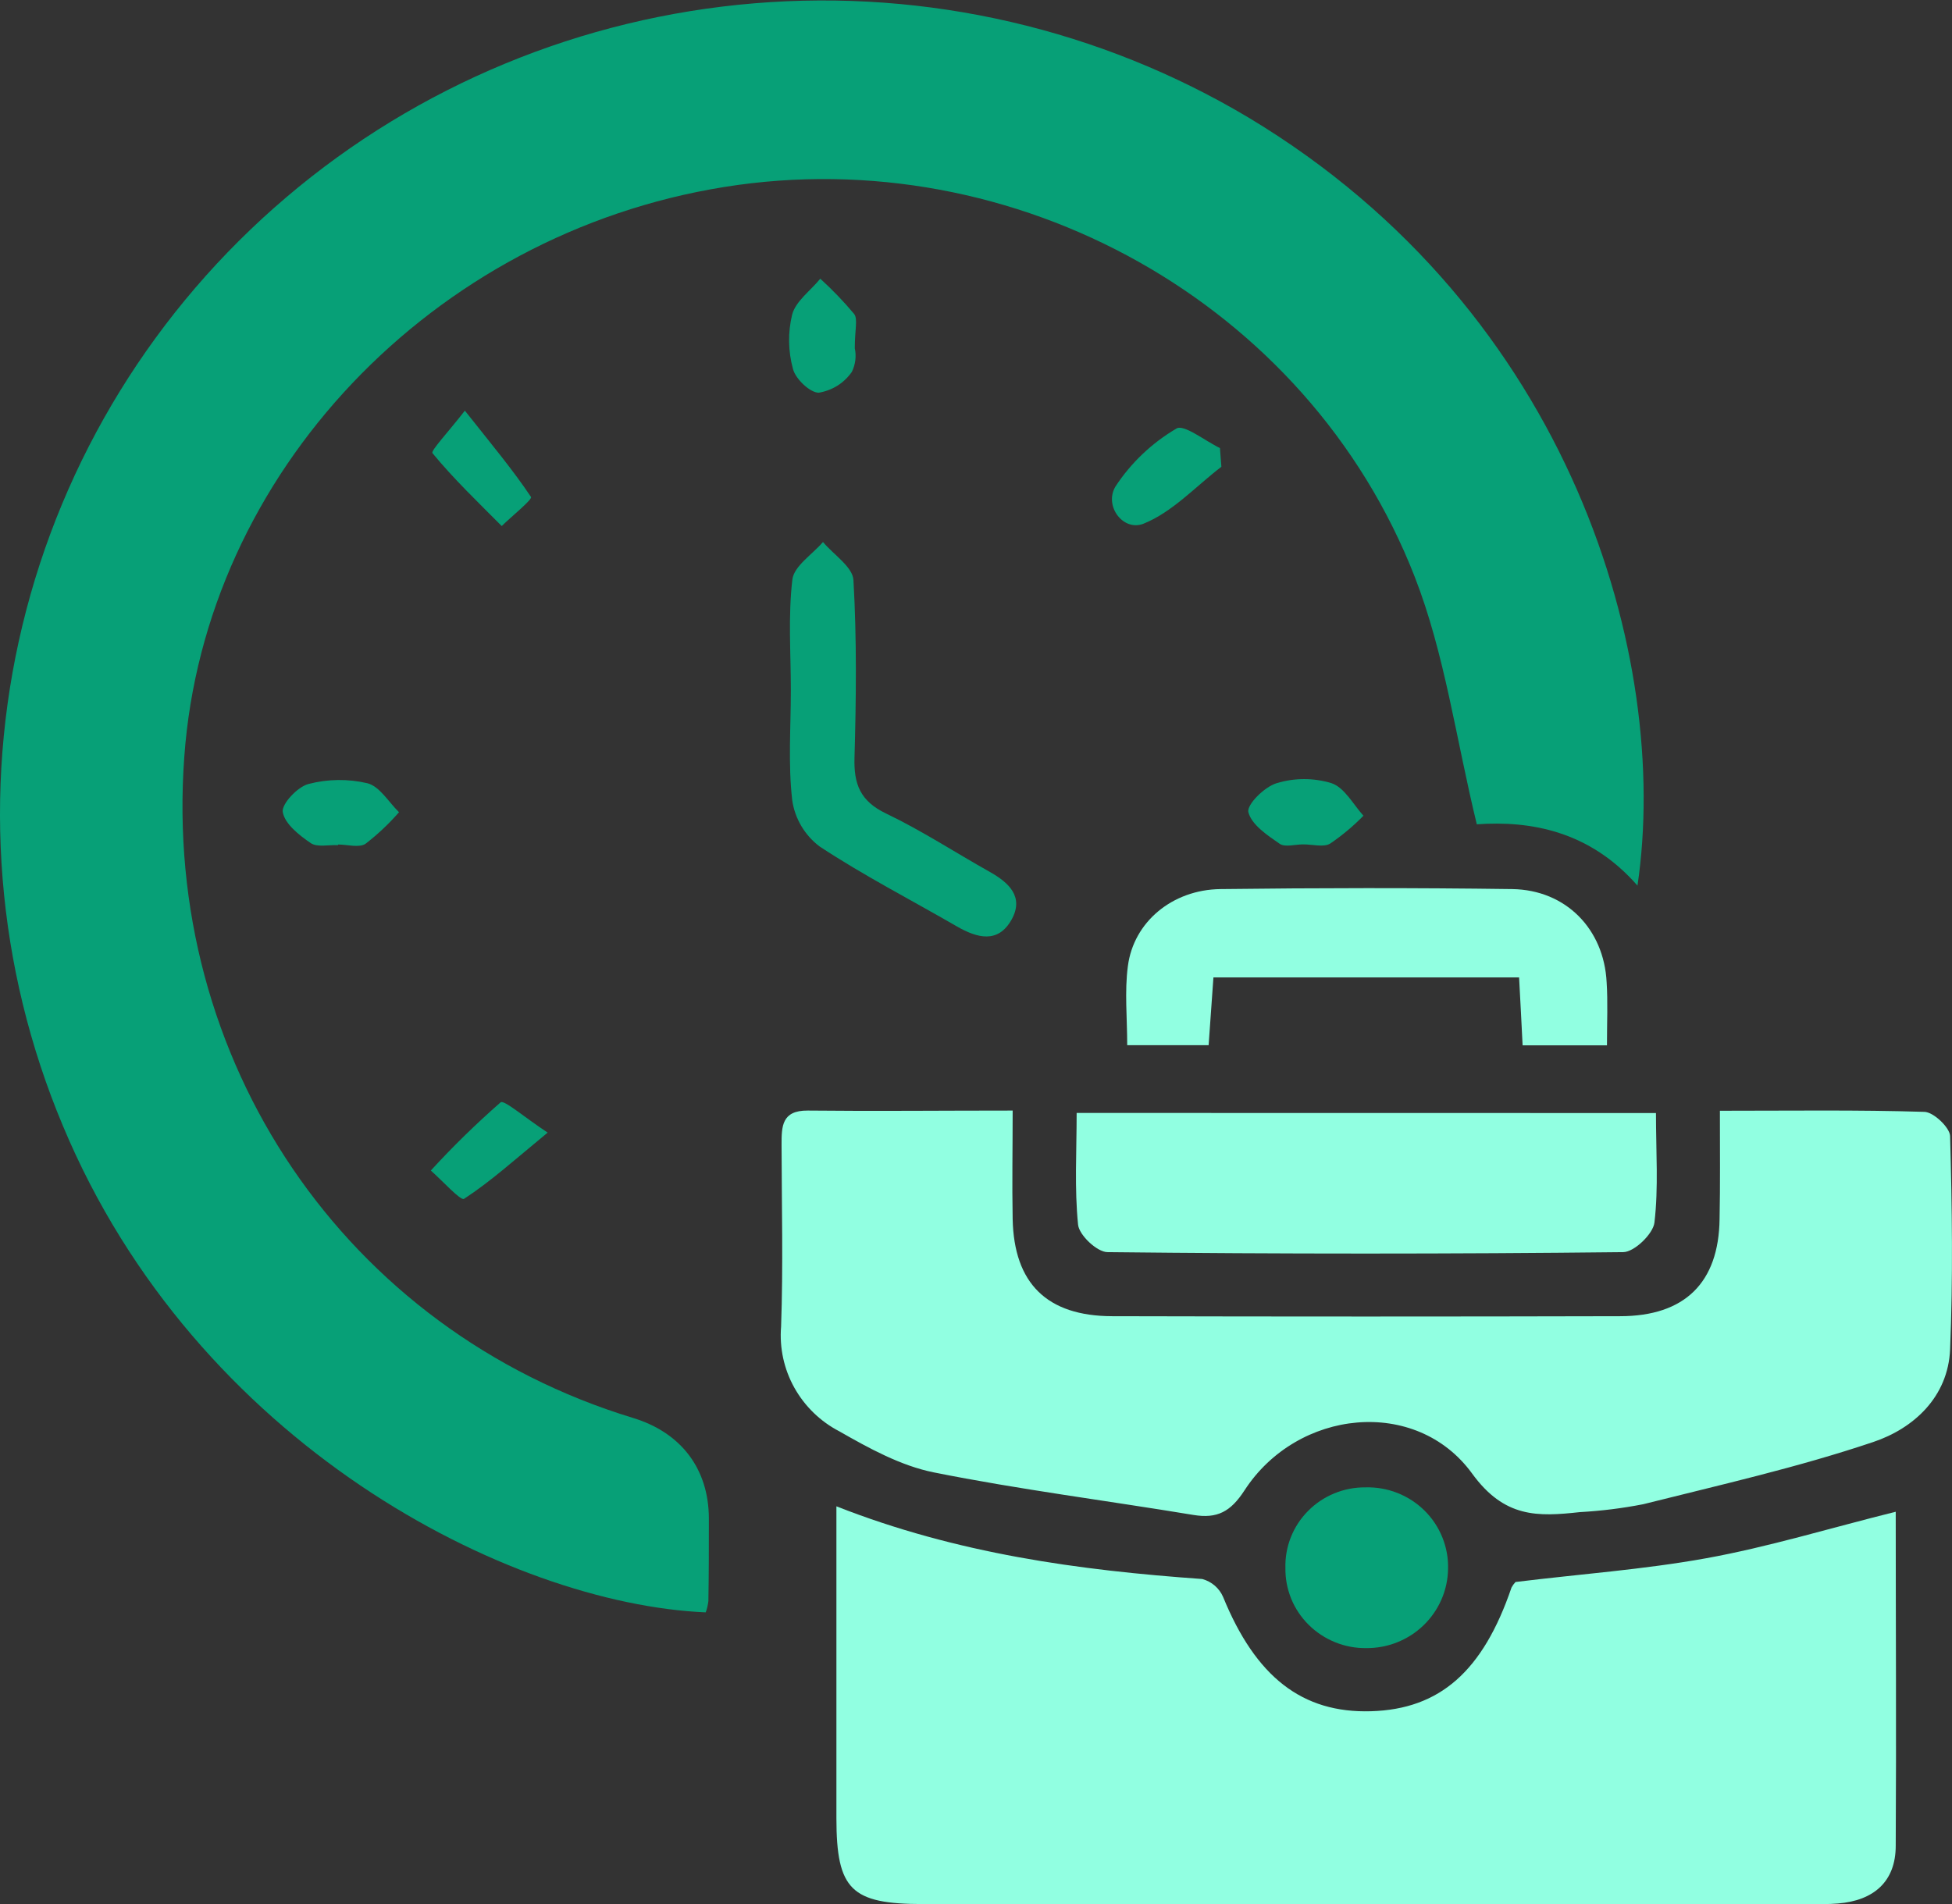 <svg width="41" height="40" viewBox="0 0 41 40" fill="none" xmlns="http://www.w3.org/2000/svg">
<rect x="0" y="0" width="41" height="40" fill="#333333" stroke="none"/>
<g clip-path="url(#clip0_271_3034)">
<path d="M34.394 18.605C33.387 17.454 32.142 17.238 31.019 17.317C30.579 15.51 30.347 13.737 29.714 12.115C27.471 6.362 21.316 2.95 15.214 3.928C9.076 4.912 4.298 9.946 3.871 15.899C3.404 22.276 7.255 27.949 13.298 29.789C14.306 30.096 14.885 30.858 14.889 31.894C14.889 32.475 14.889 33.056 14.879 33.637C14.869 33.718 14.851 33.797 14.823 33.873C10.687 33.694 4.12 30.352 1.32 23.649C-0.076 20.323 -0.374 16.646 0.47 13.143C1.313 9.64 3.254 6.49 6.016 4.142C8.777 1.794 12.219 0.369 15.849 0.069C19.478 -0.231 23.111 0.611 26.229 2.473C33.027 6.558 35.096 13.86 34.394 18.605Z" fill="#07A077"/>
<path d="M39.818 31.759C39.818 34.084 39.832 36.428 39.818 38.776C39.818 39.528 39.358 39.928 38.604 39.989C38.409 40.006 38.213 40.001 38.018 40.001H19.389C17.877 40.001 17.57 39.7 17.568 38.199C17.568 36.041 17.568 33.896 17.568 31.645C20.101 32.641 22.659 32.988 25.252 33.172C25.349 33.198 25.439 33.246 25.515 33.311C25.59 33.376 25.651 33.458 25.69 33.549C26.376 35.229 27.35 35.993 28.797 35.95C30.245 35.907 31.149 35.108 31.748 33.351C31.771 33.309 31.799 33.27 31.832 33.235C33.176 33.069 34.52 32.974 35.831 32.737C37.143 32.5 38.424 32.106 39.818 31.759Z" fill="#91FFE1"/>
<path d="M36.125 23.335C37.636 23.335 39.024 23.315 40.416 23.358C40.611 23.358 40.955 23.69 40.96 23.866C41.002 25.36 41.022 26.855 40.96 28.349C40.918 29.345 40.198 30.009 39.343 30.295C37.766 30.826 36.132 31.195 34.514 31.601C34.075 31.687 33.63 31.742 33.182 31.767C32.297 31.864 31.6 31.892 30.92 30.956C29.744 29.338 27.249 29.599 26.139 31.311C25.848 31.759 25.567 31.909 25.065 31.826C23.248 31.525 21.418 31.294 19.612 30.932C18.92 30.793 18.253 30.426 17.63 30.07C17.231 29.863 16.902 29.543 16.684 29.152C16.466 28.761 16.37 28.316 16.406 27.871C16.451 26.599 16.419 25.325 16.416 24.052C16.416 23.668 16.416 23.326 16.967 23.331C18.363 23.346 19.758 23.331 21.27 23.331C21.27 24.133 21.256 24.872 21.27 25.611C21.298 26.964 21.992 27.648 23.361 27.651C26.916 27.66 30.471 27.66 34.027 27.651C35.389 27.651 36.101 26.944 36.118 25.611C36.133 24.897 36.125 24.18 36.125 23.335Z" fill="#91FFE1"/>
<path d="M34.782 23.383C34.782 24.198 34.837 24.948 34.75 25.684C34.723 25.921 34.327 26.303 34.096 26.305C30.486 26.345 26.874 26.345 23.262 26.305C23.044 26.305 22.666 25.948 22.644 25.729C22.567 24.968 22.614 24.194 22.614 23.381L34.782 23.383Z" fill="#91FFE1"/>
<path d="M33.753 21.961H31.981C31.958 21.479 31.934 21.044 31.907 20.534H25.487C25.455 20.991 25.423 21.449 25.386 21.957H23.676C23.676 21.383 23.619 20.832 23.69 20.297C23.809 19.37 24.623 18.691 25.633 18.678C27.677 18.653 29.721 18.65 31.763 18.678C32.892 18.695 33.691 19.52 33.746 20.637C33.773 21.049 33.753 21.462 33.753 21.961Z" fill="#91FFE1"/>
<path d="M16.611 14.5C16.611 13.726 16.552 12.946 16.643 12.175C16.677 11.892 17.061 11.649 17.286 11.387C17.51 11.654 17.911 11.91 17.926 12.187C17.997 13.427 17.983 14.677 17.948 15.914C17.931 16.472 18.067 16.829 18.61 17.09C19.362 17.45 20.064 17.91 20.793 18.319C21.196 18.546 21.509 18.843 21.25 19.315C20.964 19.829 20.526 19.708 20.096 19.461C19.132 18.903 18.138 18.392 17.211 17.78C16.9 17.543 16.695 17.195 16.64 16.811C16.552 16.054 16.611 15.274 16.611 14.5Z" fill="#07A077"/>
<path d="M26.999 32.939C26.993 32.718 27.032 32.498 27.114 32.292C27.196 32.086 27.319 31.898 27.476 31.741C27.632 31.583 27.819 31.458 28.026 31.373C28.233 31.288 28.454 31.245 28.678 31.247C28.908 31.24 29.137 31.28 29.351 31.364C29.564 31.448 29.759 31.574 29.921 31.735C30.084 31.896 30.211 32.087 30.296 32.299C30.381 32.51 30.422 32.736 30.415 32.964C30.408 33.409 30.223 33.833 29.9 34.145C29.578 34.456 29.144 34.628 28.693 34.624C28.469 34.626 28.247 34.584 28.04 34.499C27.833 34.415 27.645 34.291 27.487 34.134C27.329 33.977 27.204 33.791 27.12 33.585C27.037 33.38 26.995 33.16 26.999 32.939Z" fill="#07A077"/>
<path d="M9.764 8.627C10.331 9.343 10.771 9.869 11.153 10.44C11.186 10.492 10.755 10.84 10.538 11.051C10.044 10.553 9.53 10.063 9.084 9.52C9.04 9.474 9.416 9.077 9.764 8.627Z" fill="#07A077"/>
<path d="M17.954 7.315C17.99 7.483 17.968 7.658 17.892 7.813C17.812 7.928 17.709 8.027 17.59 8.102C17.47 8.177 17.336 8.227 17.197 8.25C17.014 8.25 16.71 7.962 16.656 7.752C16.553 7.377 16.547 6.983 16.639 6.606C16.716 6.324 17.024 6.108 17.229 5.855C17.483 6.086 17.722 6.334 17.942 6.598C18.021 6.707 17.954 6.921 17.954 7.315Z" fill="#07A077"/>
<path d="M25.654 9.806C25.113 10.22 24.626 10.759 24.016 11.003C23.593 11.169 23.185 10.631 23.429 10.221C23.755 9.723 24.194 9.306 24.71 9.003C24.866 8.906 25.311 9.263 25.624 9.413L25.654 9.806Z" fill="#07A077"/>
<path d="M7.101 17.755C6.906 17.745 6.663 17.805 6.527 17.712C6.282 17.546 5.979 17.305 5.939 17.058C5.912 16.892 6.248 16.53 6.48 16.47C6.885 16.364 7.311 16.359 7.719 16.455C7.976 16.522 8.163 16.851 8.381 17.063C8.169 17.307 7.933 17.529 7.677 17.727C7.54 17.815 7.296 17.742 7.101 17.742V17.755Z" fill="#07A077"/>
<path d="M27.37 17.739C27.202 17.739 26.989 17.804 26.878 17.726C26.618 17.547 26.287 17.326 26.221 17.062C26.183 16.906 26.557 16.53 26.816 16.453C27.191 16.339 27.592 16.339 27.966 16.453C28.24 16.544 28.422 16.899 28.638 17.137C28.426 17.354 28.193 17.549 27.941 17.721C27.805 17.806 27.572 17.738 27.37 17.739Z" fill="#07A077"/>
<path d="M11.503 23.794C10.799 24.374 10.302 24.824 9.746 25.186C9.675 25.23 9.289 24.802 9.049 24.591C9.51 24.087 10 23.609 10.515 23.158C10.587 23.1 11.019 23.476 11.503 23.794Z" fill="#07A077"/>
</g>
<defs>
<clipPath id="clip0_271_3034">
<rect width="41" height="40" fill="white"/>
</clipPath>
</defs>
</svg>

